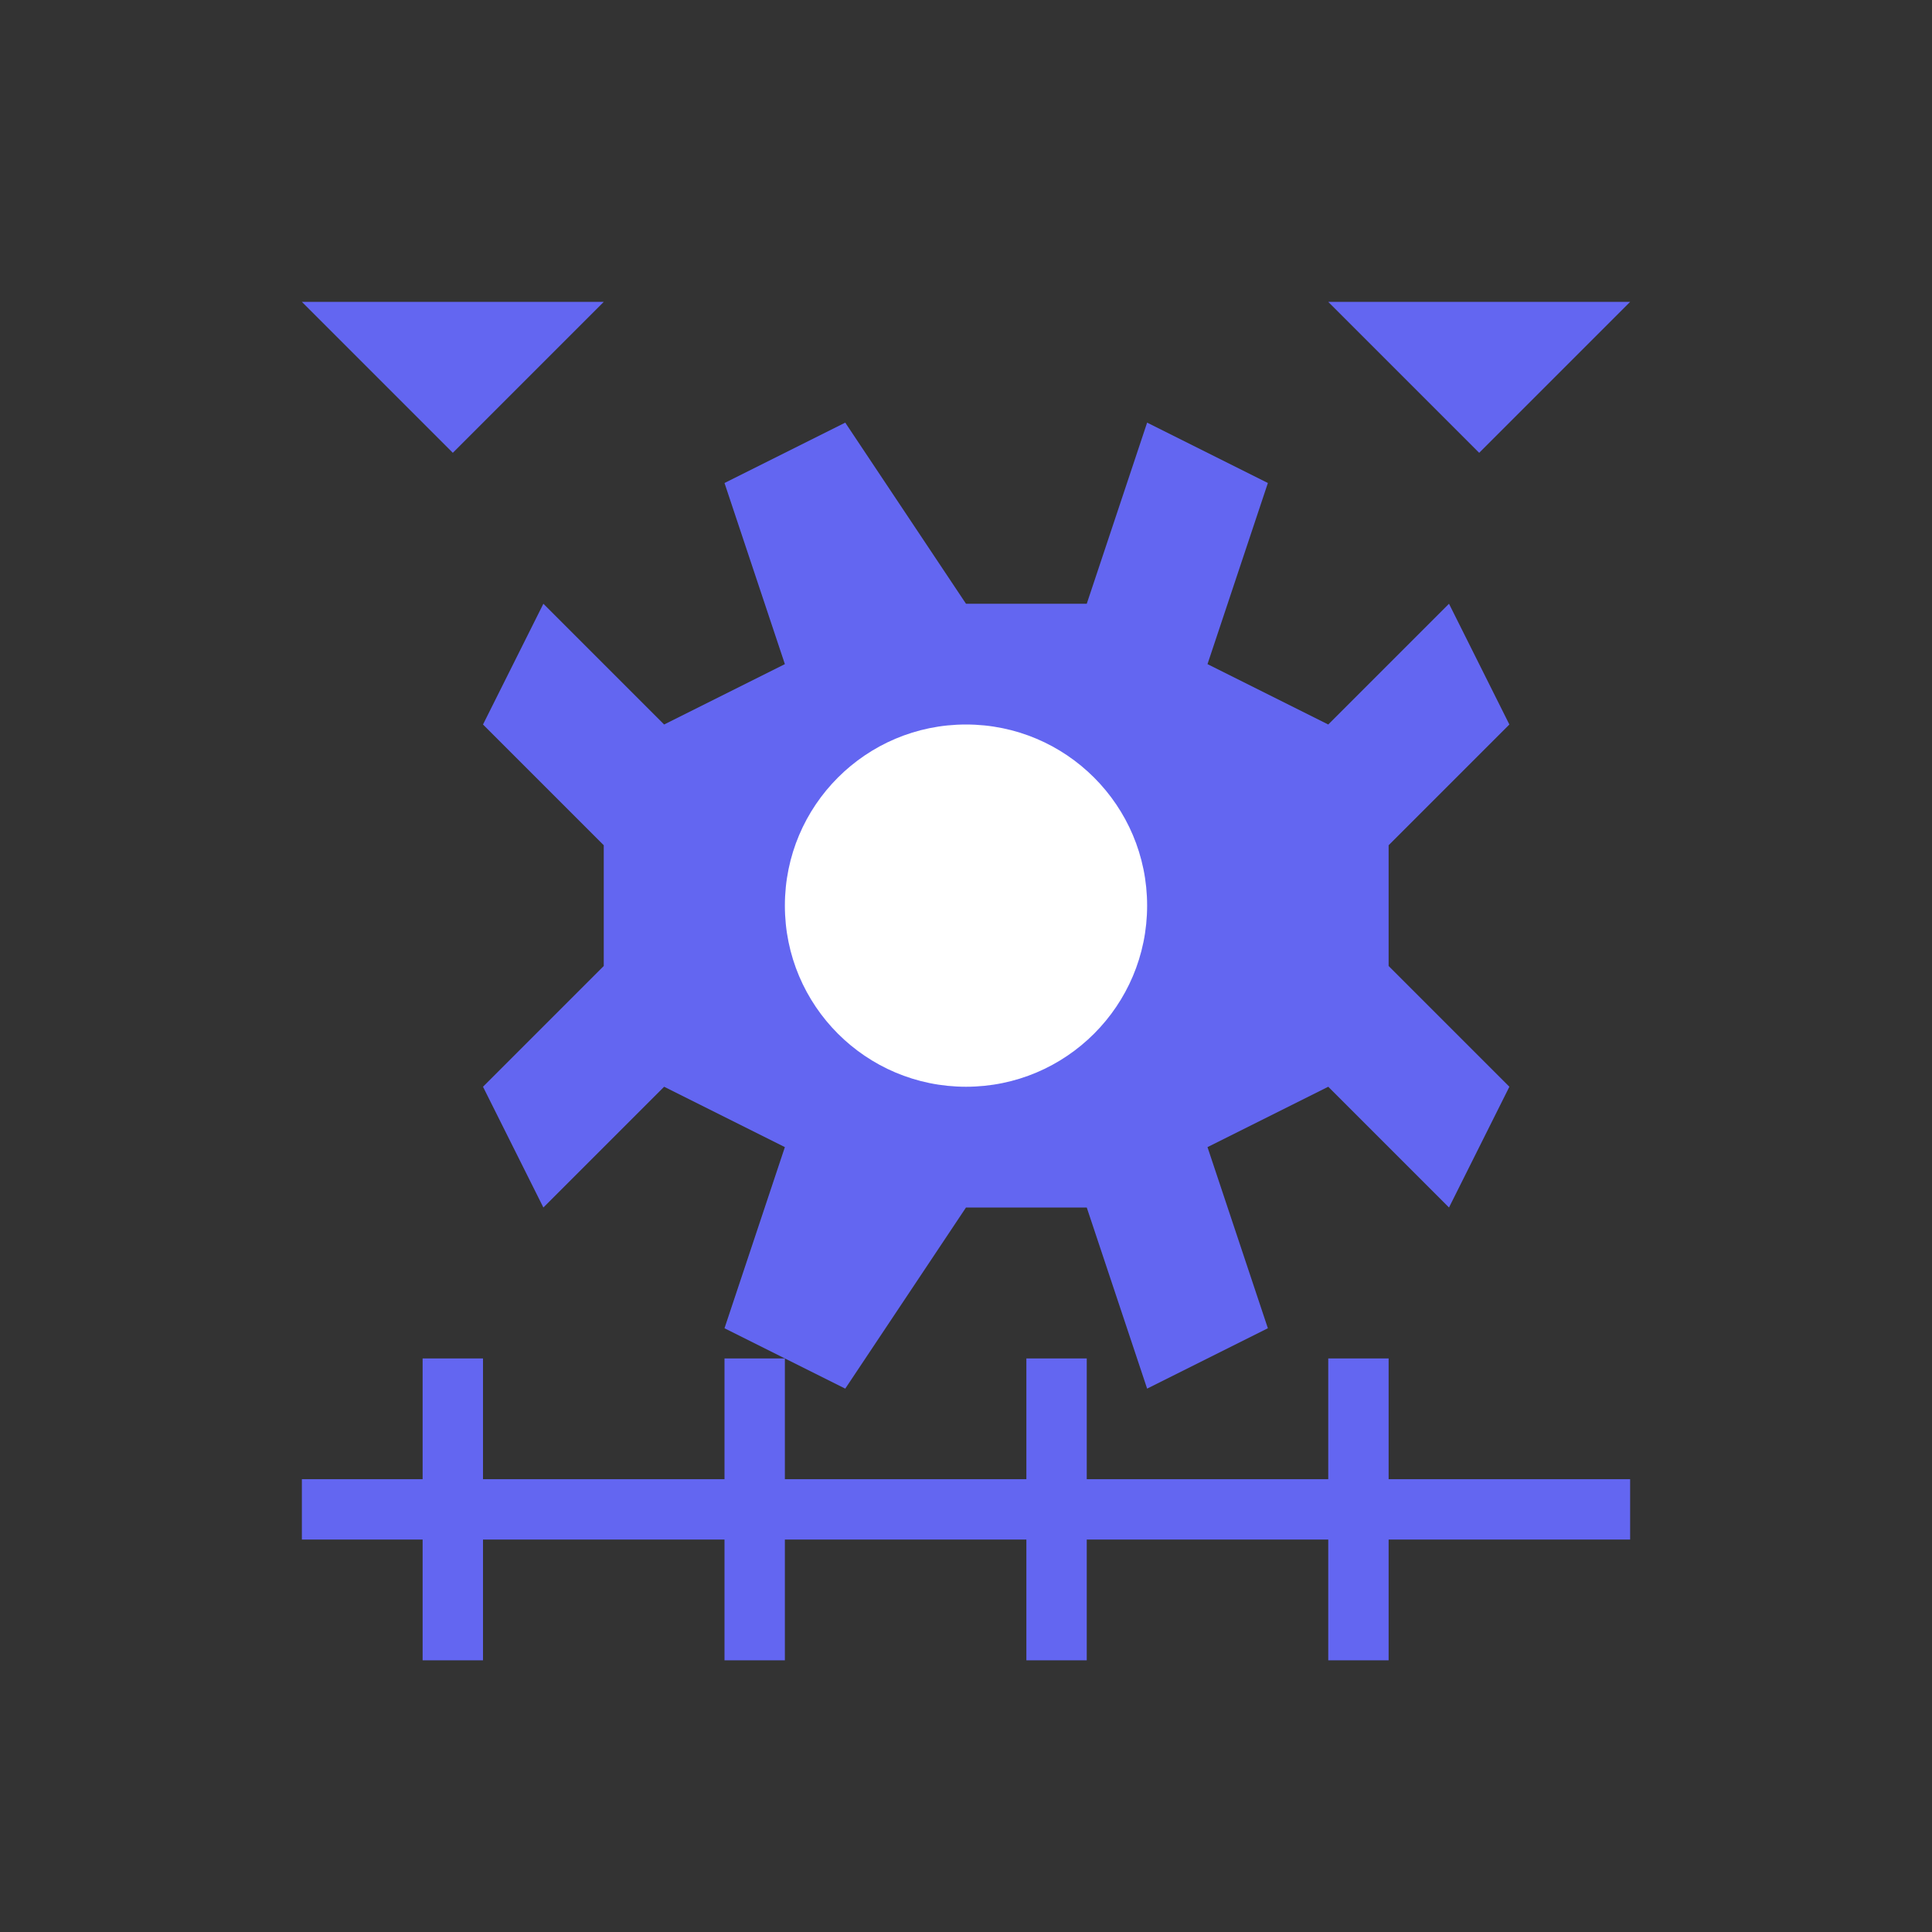 <?xml version="1.0" encoding="UTF-8"?>
<svg width="64" height="64" viewBox="0 0 64 64" fill="none" xmlns="http://www.w3.org/2000/svg">
    <rect x="0" y="0" width="64" height="64" fill="#333333" stroke="none"/>
    <!-- Gear outline -->
    <path d="M32 20 L36 20 L38 14 L42 16 L40 22 L44 24 L48 20 L50 24 L46 28 L46 32 L50 36 L48 40 L44 36 L40 38 L42 44 L38 46 L36 40 L32 40 L28 46 L24 44 L26 38 L22 36 L18 40 L16 36 L20 32 L20 28 L16 24 L18 20 L22 24 L26 22 L24 16 L28 14 L32 20 Z" fill="#6366f1"/>
    
    <!-- Center circle -->
    <circle cx="32" cy="30" r="6" fill="white"/>
    
    <!-- Trading chart elements -->
    <path d="M10 50 L54 50" stroke="#6366f1" stroke-width="2"/>
    <path d="M15 45 L15 55 M25 45 L25 55 M35 45 L35 55 M45 45 L45 55" stroke="#6366f1" stroke-width="2"/>
    
    <!-- Arrows indicating automation -->
    <path d="M10 10 L20 10 L15 15 Z" fill="#6366f1"/>
    <path d="M44 10 L54 10 L49 15 Z" fill="#6366f1"/>
</svg> 